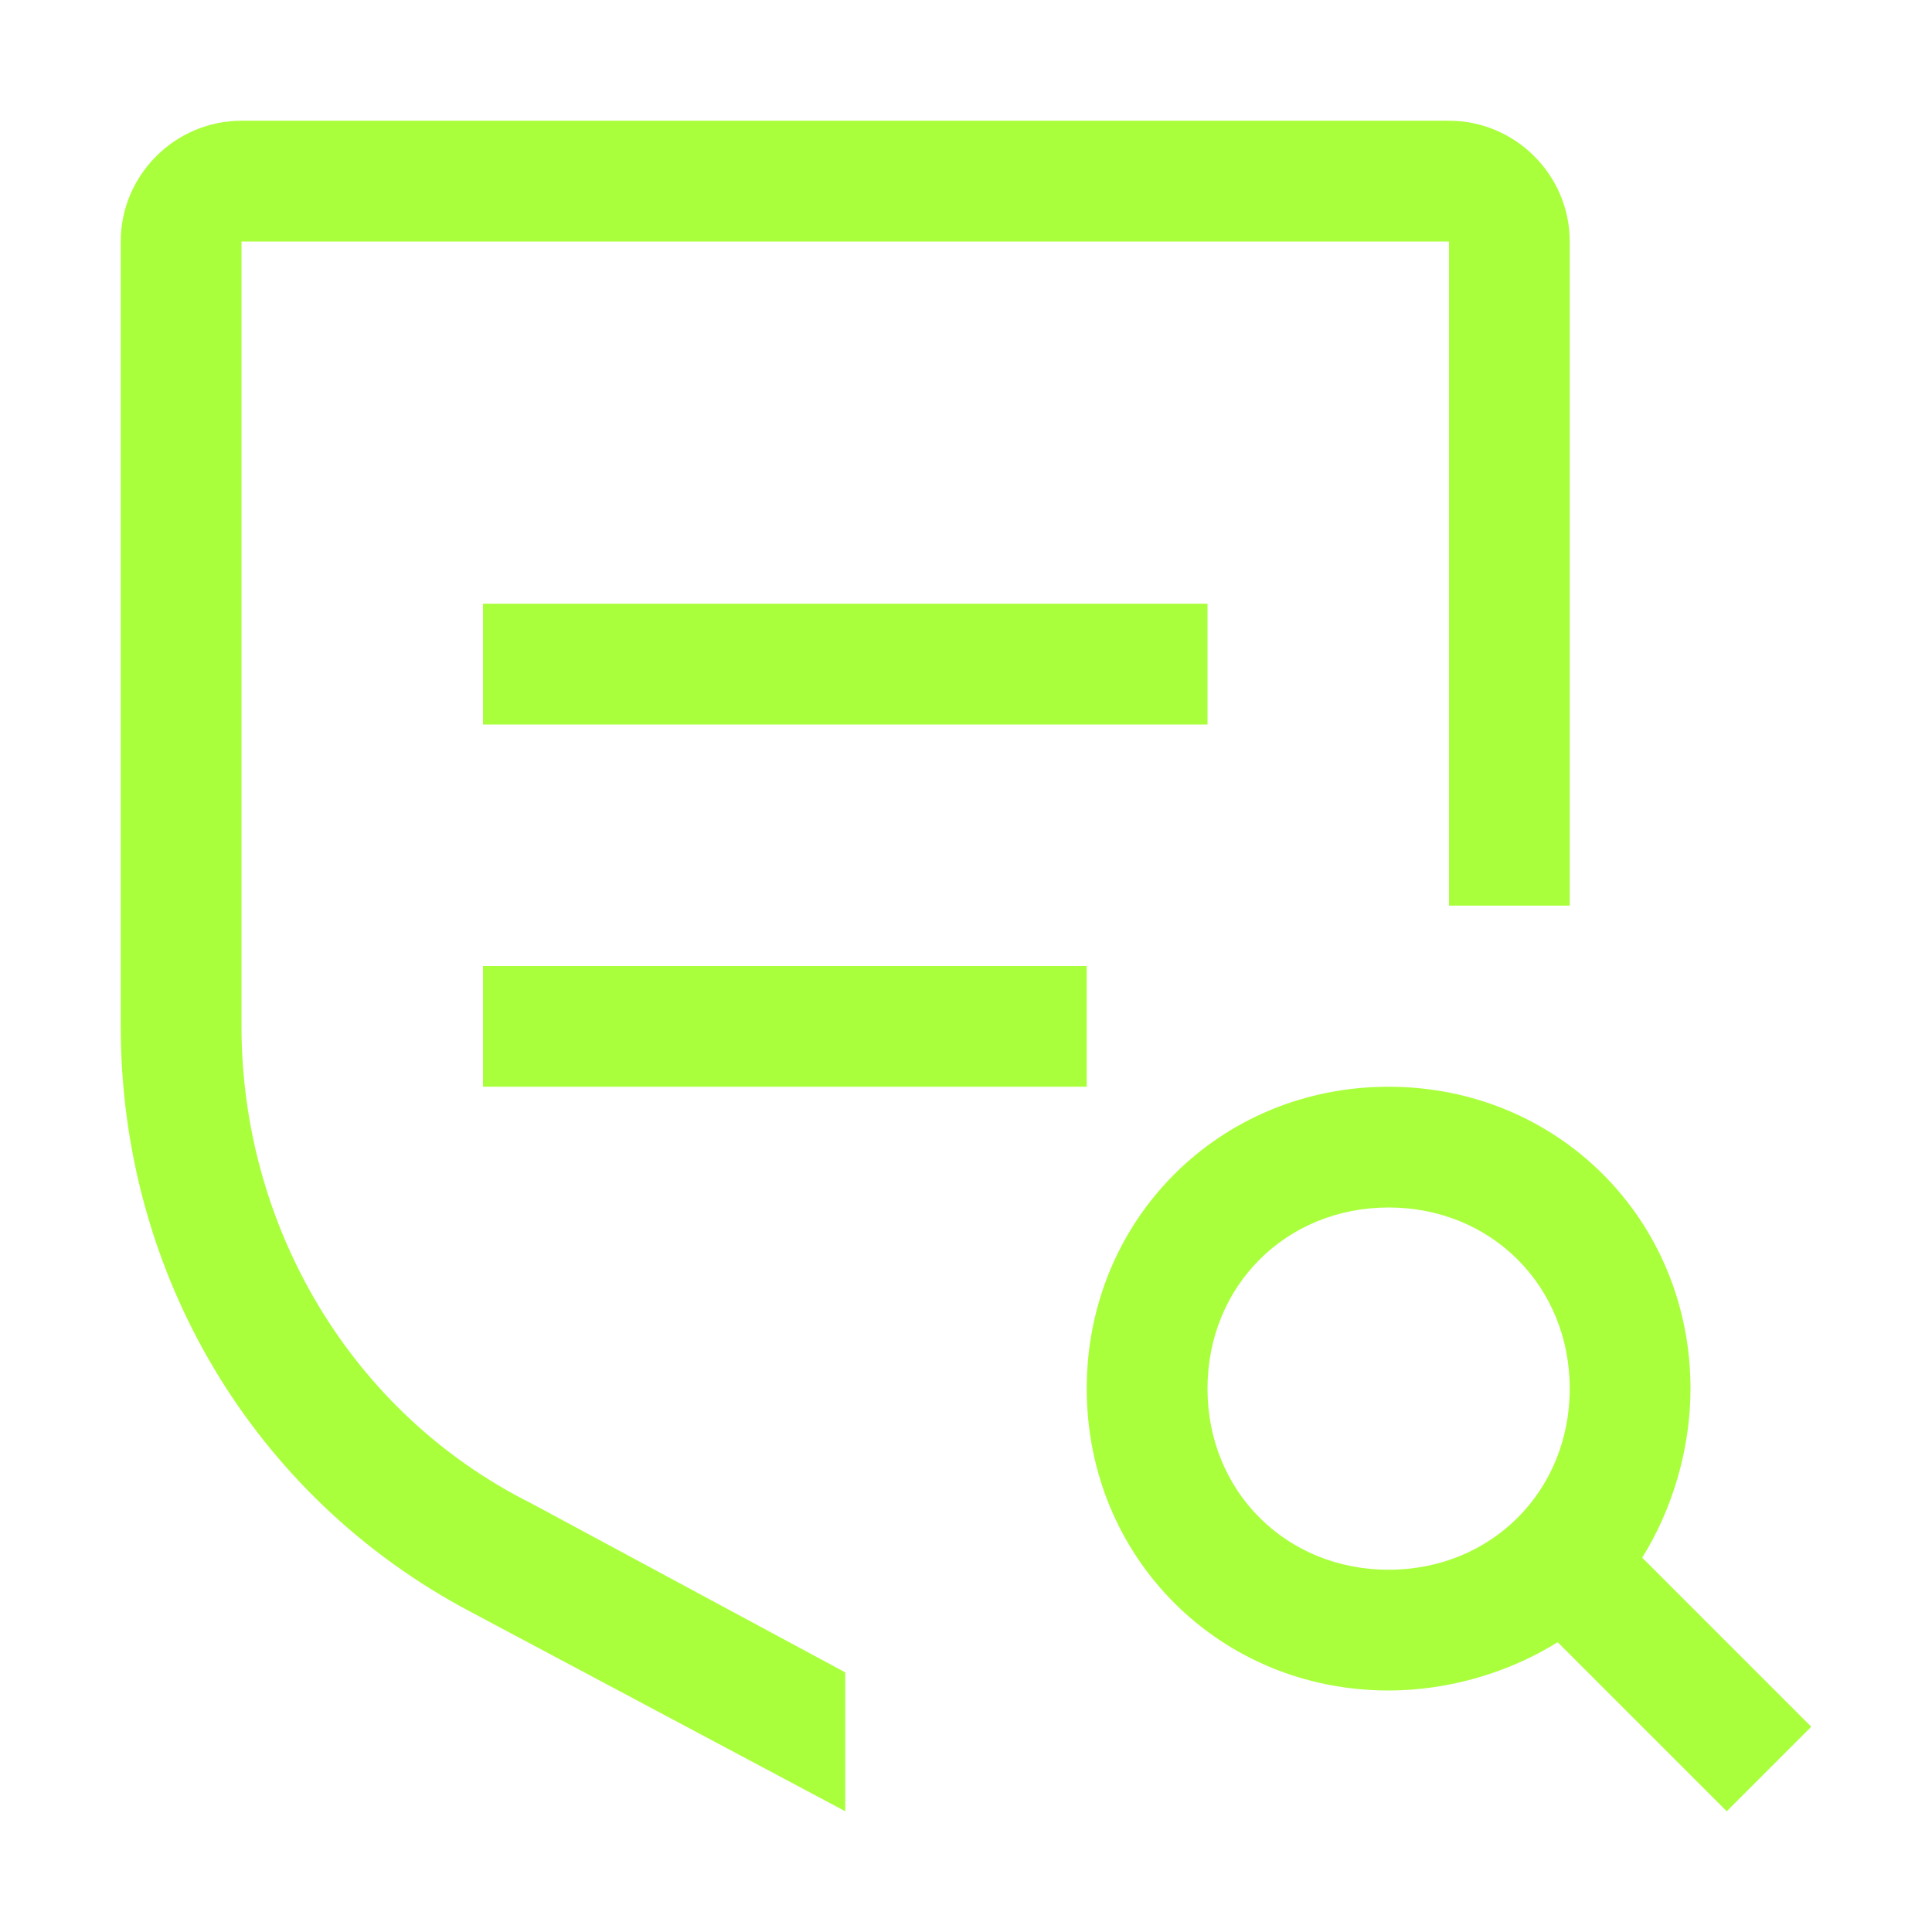 <svg width="45" height="45" viewBox="0 0 45 45" fill="none" xmlns="http://www.w3.org/2000/svg">
<path d="M42.188 40.219L38.25 36.281C38.953 35.156 39.375 33.75 39.375 32.344C39.375 28.406 36.281 25.312 32.344 25.312C28.406 25.312 25.312 28.406 25.312 32.344C25.312 36.281 28.406 39.375 32.344 39.375C33.75 39.375 35.156 38.953 36.281 38.25L40.219 42.188L42.188 40.219ZM28.125 32.344C28.125 29.953 29.953 28.125 32.344 28.125C34.734 28.125 36.562 29.953 36.562 32.344C36.562 34.734 34.734 36.562 32.344 36.562C29.953 36.562 28.125 34.734 28.125 32.344ZM11.25 22.5H25.312V25.312H11.25V22.5ZM11.25 14.062H28.125V16.875H11.25V14.062Z" fill="#AAFF3C"/>
<path d="M19.688 38.953L12.375 35.016C8.156 32.906 5.625 28.547 5.625 23.906V5.625H33.75V21.094H36.562V5.625C36.562 4.078 35.297 2.812 33.75 2.812H5.625C4.078 2.812 2.812 4.078 2.812 5.625V23.906C2.812 29.672 5.906 34.875 10.969 37.547L19.688 42.188V38.953Z" fill="#AAFF3C"/>
</svg>
